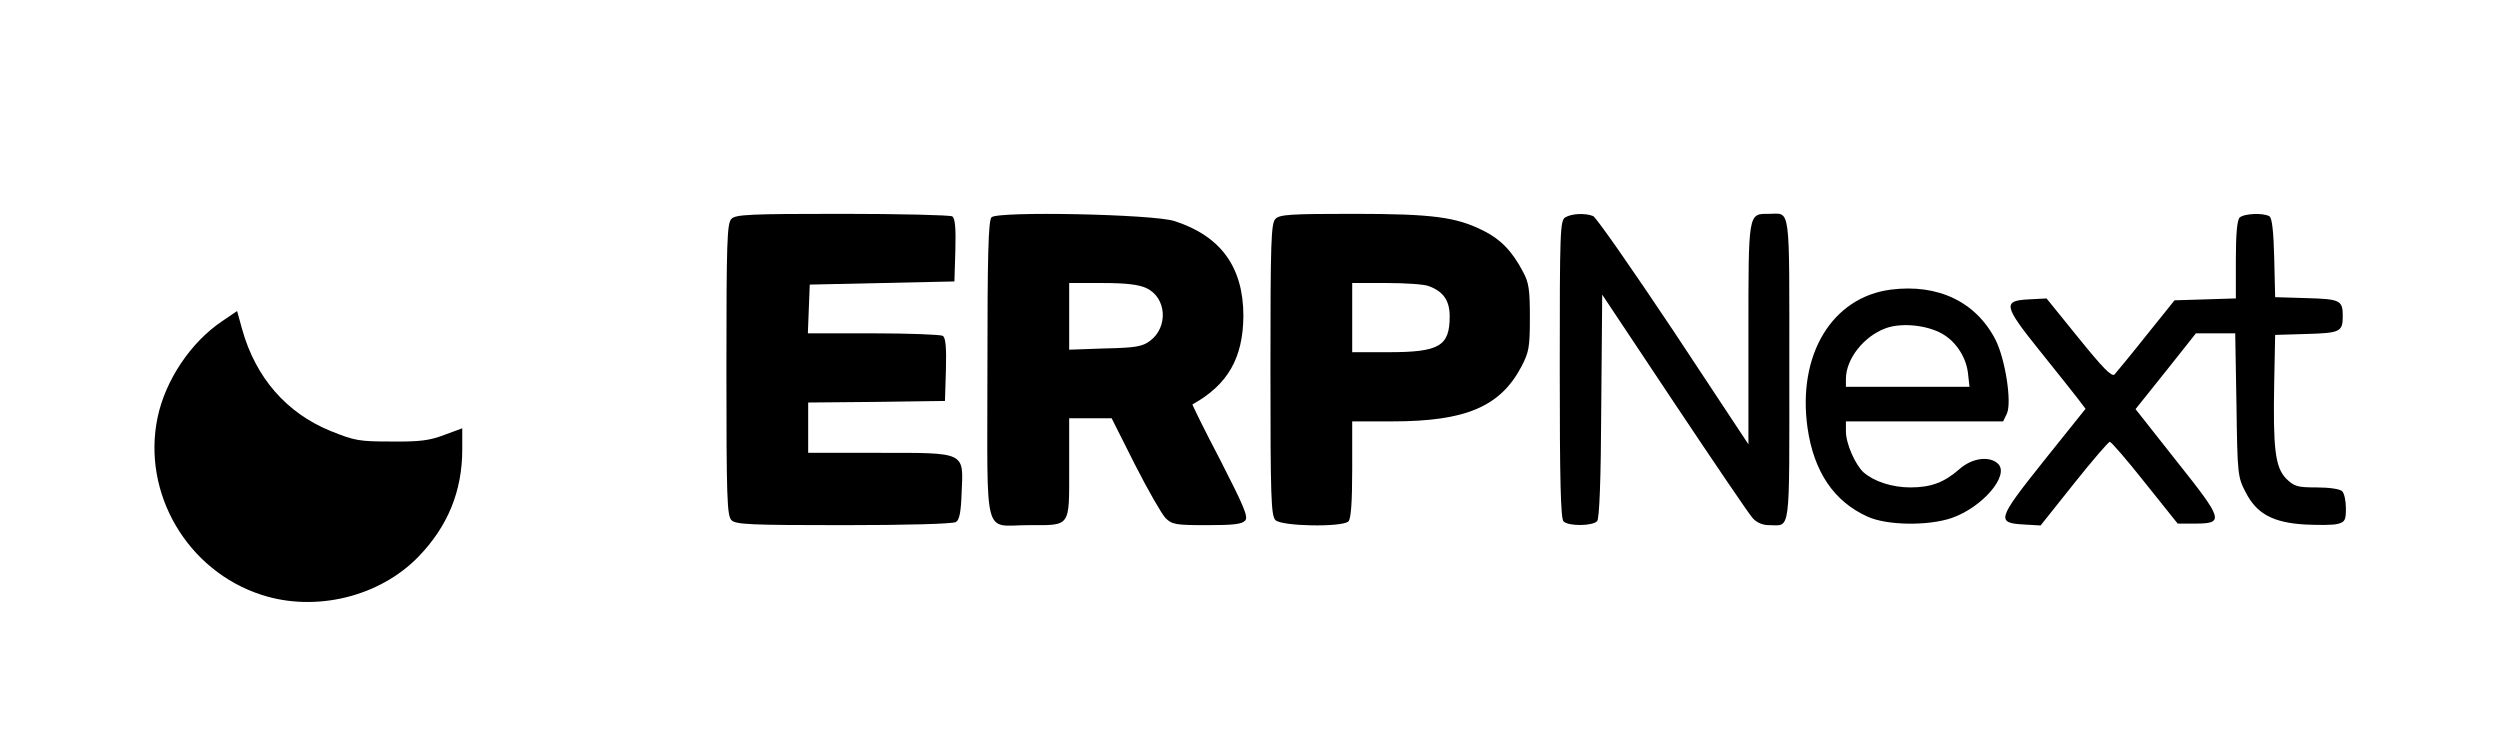 <?xml version="1.0" standalone="no"?>
<!DOCTYPE svg PUBLIC "-//W3C//DTD SVG 20010904//EN"
 "http://www.w3.org/TR/2001/REC-SVG-20010904/DTD/svg10.dtd">
<svg version="1.0" xmlns="http://www.w3.org/2000/svg"
 width="795pt" height="235pt" viewBox="0 0 795 235"
 preserveAspectRatio="xMidYMid meet">

<g transform="translate(0,235) scale(0.1,-0.1)"
fill="#000000" stroke="none">
<path d="M2326 1654 c-14 -14 -16 -71 -16 -479 0 -408 2 -465 16 -479 13 -14
60 -16 357 -16 198 0 348 4 357 10 11 7 16 32 18 94 6 130 14 126 -263 126
l-225 0 0 80 0 80 218 2 217 3 3 99 c2 73 -1 102 -10 108 -7 4 -107 8 -221 8
l-208 0 3 78 3 77 230 5 230 5 3 99 c2 73 -1 102 -10 108 -7 4 -165 8 -350 8
-293 0 -339 -2 -352 -16z"/>
<path d="M3153 1659 c-10 -10 -13 -121 -13 -486 0 -549 -15 -493 130 -493 136
0 130 -9 130 180 l0 160 68 0 67 0 74 -147 c41 -81 85 -157 97 -170 21 -21 32
-23 132 -23 84 0 112 3 122 15 10 12 -5 46 -79 191 -51 97 -90 177 -89 178
112 62 161 147 162 281 0 155 -71 254 -219 302 -67 22 -563 32 -582 12z m492
-225 c65 -30 71 -124 12 -168 -24 -18 -46 -22 -143 -24 l-114 -4 0 106 0 106
106 0 c76 0 115 -5 139 -16z"/>
<path d="M4056 1654 c-14 -14 -16 -71 -16 -479 0 -408 2 -465 16 -479 20 -20
213 -23 232 -4 8 8 12 59 12 165 l0 153 128 0 c233 0 343 47 410 174 24 46 27
61 27 156 0 89 -3 111 -22 146 -34 65 -71 103 -125 130 -87 44 -162 54 -415
54 -197 0 -234 -2 -247 -16z m488 -214 c46 -17 66 -46 66 -96 0 -95 -33 -114
-195 -114 l-115 0 0 110 0 110 109 0 c60 0 121 -4 135 -10z"/>
<path d="M4978 1659 c-17 -9 -18 -43 -18 -482 0 -355 3 -476 12 -485 16 -16
93 -15 107 1 7 9 12 127 13 367 l3 353 229 -344 c126 -189 238 -354 249 -366
13 -15 32 -23 53 -23 69 0 64 -38 64 495 0 534 5 495 -65 495 -66 0 -65 7 -65
-382 l0 -351 -238 360 c-132 198 -247 363 -256 366 -25 10 -68 8 -88 -4z"/>
<path d="M7122 1658 c-8 -8 -12 -53 -12 -135 l0 -122 -97 -3 -98 -3 -90 -112
c-49 -62 -95 -117 -101 -124 -9 -8 -38 22 -114 116 l-102 126 -56 -3 c-84 -4
-81 -20 34 -163 53 -66 108 -135 121 -152 l25 -33 -133 -166 c-149 -187 -152
-197 -61 -202 l51 -3 106 133 c58 73 110 133 114 133 5 0 55 -58 112 -130
l104 -130 54 0 c95 0 92 11 -57 198 l-131 166 96 120 96 121 63 0 62 0 4 -228
c3 -221 4 -229 29 -277 35 -69 87 -97 190 -103 43 -2 89 -2 103 2 23 6 26 12
26 49 0 24 -5 48 -12 55 -7 7 -41 12 -81 12 -62 0 -71 3 -97 28 -35 36 -42 95
-38 307 l3 150 100 3 c107 3 115 7 115 57 0 50 -8 54 -115 57 l-100 3 -3 125
c-2 84 -7 127 -15 132 -19 12 -82 9 -95 -4z"/>
<path d="M6013 1429 c-187 -24 -298 -207 -265 -440 20 -139 84 -234 191 -282
61 -28 193 -30 268 -4 97 34 184 135 147 172 -27 26 -82 19 -122 -16 -49 -43
-91 -59 -157 -59 -58 0 -116 19 -149 48 -26 24 -56 91 -56 130 l0 32 250 0
250 0 12 25 c16 36 -5 172 -36 234 -62 121 -183 179 -333 160z m153 -135 c49
-23 85 -75 92 -129 l5 -45 -197 0 -196 0 0 25 c0 63 56 135 126 161 46 17 119
12 170 -12z"/>
<path d="M707 1329 c-99 -66 -181 -187 -206 -307 -50 -241 95 -488 332 -564
171 -55 373 -6 497 121 94 97 140 209 140 342 l0 67 -57 -21 c-47 -18 -79 -22
-168 -21 -102 0 -116 2 -195 34 -139 57 -237 169 -280 323 l-16 58 -47 -32z"/>
</g>
</svg>
